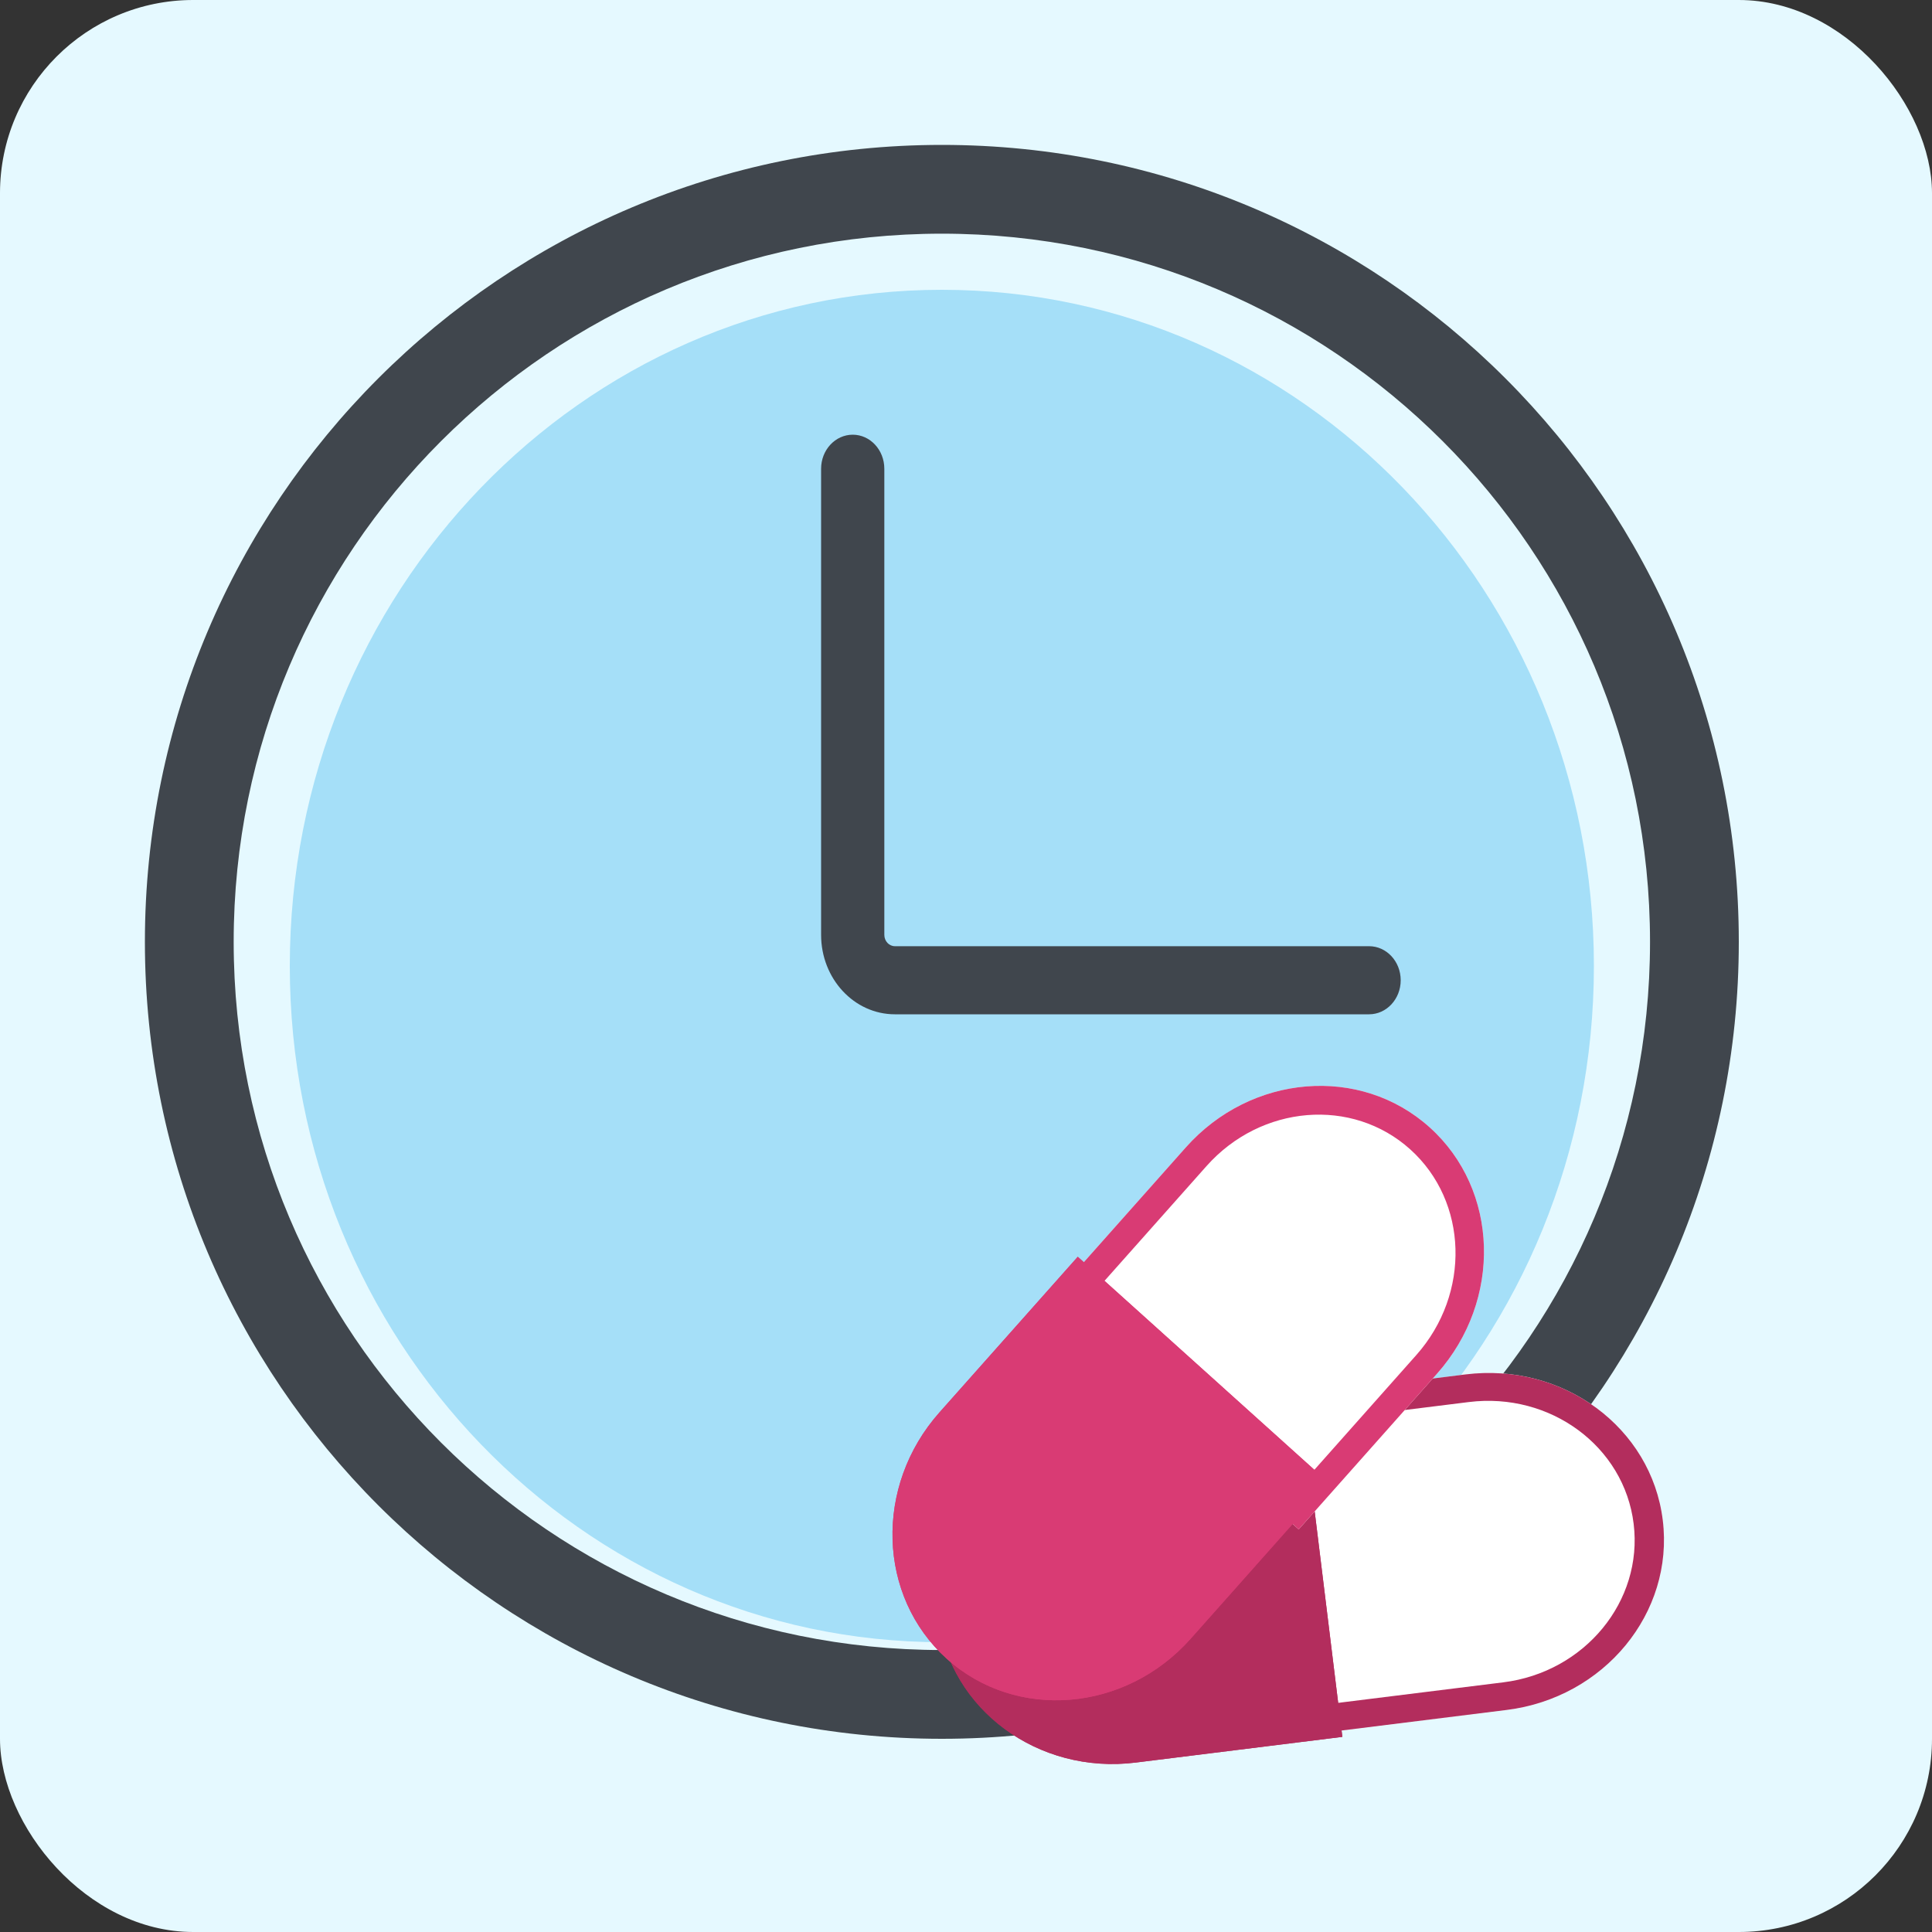 <svg width="40" height="40" viewBox="0 0 40 40" fill="none" xmlns="http://www.w3.org/2000/svg">
<rect x="0" y="0" width="40" height="40" fill="#333333" stroke="none"/>
<rect width="40" height="40" rx="4" fill="#E5F9FF"/>
<path d="M33 20C33 27.732 26.956 34 19.5 34C12.044 34 6 27.732 6 20C6 12.268 12.044 6 19.5 6C26.956 6 33 12.268 33 20Z" fill="#A5DFF8"/>
<path fill-rule="evenodd" clip-rule="evenodd" d="M3 19.5C3 10.387 10.387 3 19.5 3C28.613 3 36 10.387 36 19.5C36 28.613 28.613 36 19.5 36C10.387 36 3 28.613 3 19.5ZM19.5 4.838C11.402 4.838 4.838 11.402 4.838 19.5C4.838 27.598 11.402 34.162 19.5 34.162C27.598 34.162 34.162 27.598 34.162 19.5C34.162 11.402 27.598 4.838 19.5 4.838Z" fill="#40464D"/>
<path fill-rule="evenodd" clip-rule="evenodd" d="M17.655 9C18.016 9 18.309 9.316 18.309 9.705V19.355C18.309 19.485 18.407 19.59 18.528 19.59H28.345C28.707 19.59 29 19.906 29 20.295C29 20.684 28.707 21 28.345 21H18.528C17.684 21 17 20.264 17 19.355V9.705C17 9.316 17.293 9 17.655 9Z" fill="#40464D"/>
<path d="M30.34 28.456C32.361 28.204 34.191 29.555 34.426 31.474C34.662 33.392 33.215 35.152 31.193 35.403L26.914 35.936L26.061 28.988L30.34 28.456Z" fill="white"/>
<path fill-rule="evenodd" clip-rule="evenodd" d="M27.447 35.288L31.123 34.831C32.811 34.621 34.02 33.151 33.823 31.549C33.627 29.947 32.099 28.818 30.41 29.028L26.735 29.485L27.447 35.288ZM34.426 31.474C34.191 29.555 32.361 28.204 30.34 28.456L26.061 28.988L26.914 35.936L31.193 35.403C33.215 35.152 34.662 33.392 34.426 31.474Z" fill="#B32D5D"/>
<path d="M22.66 29.544C20.639 29.796 19.191 31.555 19.427 33.474C19.662 35.392 21.492 36.744 23.513 36.492L27.792 35.96L26.939 29.012L22.66 29.544Z" fill="#B32D5D"/>
<path fill-rule="evenodd" clip-rule="evenodd" d="M27.118 35.462L23.443 35.92C21.755 36.13 20.227 35.001 20.03 33.399C19.833 31.797 21.042 30.327 22.73 30.117L26.406 29.66L27.118 35.462ZM19.427 33.474C19.191 31.555 20.639 29.796 22.66 29.544L26.939 29.012L27.792 35.96L23.513 36.492C21.492 36.744 19.662 35.392 19.427 33.474Z" fill="#B32D5D"/>
<path d="M24.55 23.757C25.903 22.234 28.165 22.049 29.601 23.342C31.038 24.635 31.105 26.918 29.752 28.441L26.888 31.664L21.686 26.98L24.55 23.757Z" fill="white"/>
<path fill-rule="evenodd" clip-rule="evenodd" d="M26.863 30.824L29.323 28.055C30.453 26.783 30.397 24.877 29.197 23.796C27.997 22.716 26.109 22.871 24.979 24.143L22.518 26.912L26.863 30.824ZM29.601 23.342C28.165 22.049 25.903 22.234 24.55 23.757L21.686 26.98L26.888 31.664L29.752 28.441C31.105 26.918 31.038 24.635 29.601 23.342Z" fill="#D93B74"/>
<path d="M19.45 29.243C18.097 30.766 18.165 33.048 19.601 34.342C21.038 35.635 23.299 35.45 24.652 33.927L27.516 30.704L22.314 26.02L19.45 29.243Z" fill="#D93B74"/>
<path fill-rule="evenodd" clip-rule="evenodd" d="M26.683 30.772L24.223 33.541C23.093 34.813 21.204 34.968 20.005 33.888C18.805 32.807 18.749 30.901 19.879 29.629L22.339 26.86L26.683 30.772ZM19.601 34.342C18.165 33.048 18.097 30.766 19.45 29.243L22.314 26.02L27.516 30.704L24.652 33.927C23.299 35.45 21.038 35.635 19.601 34.342Z" fill="#D93B74"/>
</svg>
